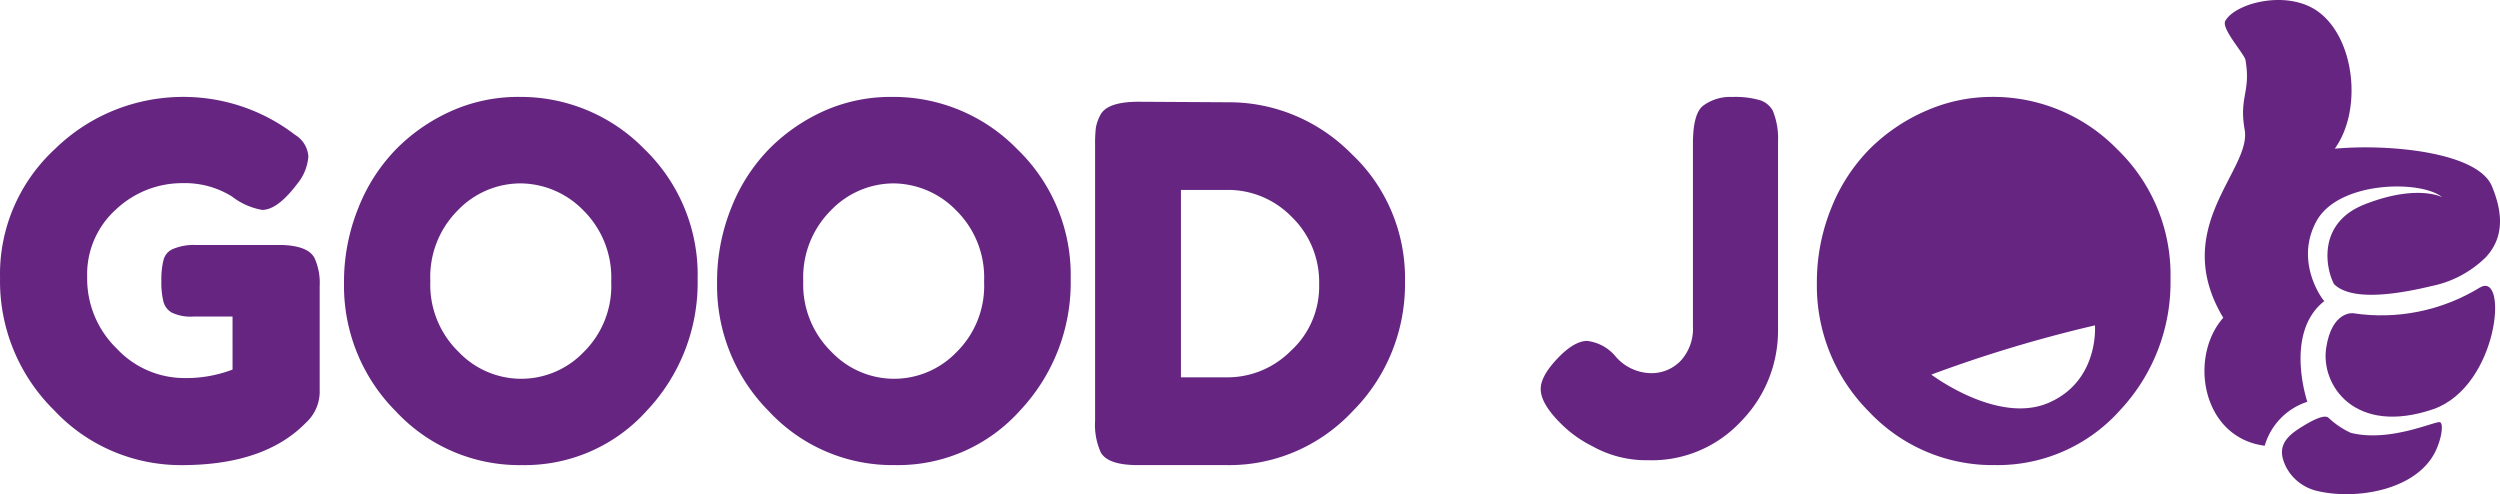 <svg xmlns="http://www.w3.org/2000/svg" width="516" height="102" viewBox="0 0 516 102">
    <g fill="none" fill-rule="evenodd">
        <path d="M-33-19h580v149H-33z"/>
        <path fill="#652581" fill-rule="nonzero" d="M40.307 50.563h17.947c3.66.14 5.906 1.067 6.719 2.815a12.393 12.393 0 0 1 1.008 5.63v22.114a8.7 8.7 0 0 1-2.847 6.136C57.44 93.086 48.9 96 37.513 96c-9.993.05-19.547-4.054-26.328-11.311C3.86 77.474-.175 67.619.01 57.399c-.24-10.1 3.904-19.817 11.387-26.696 13.441-13.095 34.614-14.32 49.509-2.867a5.655 5.655 0 0 1 2.74 4.476 10.113 10.113 0 0 1-2.333 5.681c-2.653 3.497-5.057 5.332-7.214 5.332a14.098 14.098 0 0 1-6.207-2.762 18.369 18.369 0 0 0-10.167-2.762 19.927 19.927 0 0 0-13.72 5.367 17.997 17.997 0 0 0-6.013 13.986 20.11 20.11 0 0 0 6.1 14.79 19.106 19.106 0 0 0 13.828 6.084c3.442.07 6.865-.524 10.078-1.748V65.336h-8.045a9.036 9.036 0 0 1-4.473-.805 3.658 3.658 0 0 1-1.769-2.36 16.756 16.756 0 0 1-.406-4.213c-.04-1.44.108-2.88.442-4.283a3.346 3.346 0 0 1 1.768-2.203 10.964 10.964 0 0 1 4.792-.909zM107.129 20.002a35.673 35.673 0 0 1 25.886 10.783A36.03 36.03 0 0 1 143.99 57.56a38.438 38.438 0 0 1-10.502 27.213 33.805 33.805 0 0 1-25.747 11.222A34.783 34.783 0 0 1 81.732 84.93a36.663 36.663 0 0 1-10.729-26.407 40.69 40.69 0 0 1 3.028-15.78 36.407 36.407 0 0 1 8.051-12.275 37.417 37.417 0 0 1 11.57-7.767 33.798 33.798 0 0 1 13.477-2.7zM88.82 58.016a19.306 19.306 0 0 0 5.793 14.57 17.838 17.838 0 0 0 12.87 5.592 17.837 17.837 0 0 0 12.93-5.451 19.166 19.166 0 0 0 5.74-14.606 19.482 19.482 0 0 0-5.776-14.729 18.275 18.275 0 0 0-12.934-5.54 17.96 17.96 0 0 0-12.935 5.54 19.43 19.43 0 0 0-5.688 14.624zM184.104 20.002a35.671 35.671 0 0 1 25.85 10.783 36.042 36.042 0 0 1 11.037 26.774 38.523 38.523 0 0 1-10.494 27.213 33.805 33.805 0 0 1-25.799 11.222 34.782 34.782 0 0 1-25.99-11.1 36.728 36.728 0 0 1-10.705-26.405 40.715 40.715 0 0 1 3.008-15.781 36.409 36.409 0 0 1 8.046-12.274 37.599 37.599 0 0 1 11.561-7.767 33.824 33.824 0 0 1 13.486-2.665zM165.79 58.015a19.418 19.418 0 0 0 5.79 14.571 17.837 17.837 0 0 0 12.869 5.592 17.836 17.836 0 0 0 12.929-5.452 19.172 19.172 0 0 0 5.737-14.606 19.436 19.436 0 0 0-5.79-14.728 18.22 18.22 0 0 0-12.925-5.54 17.994 17.994 0 0 0-12.873 5.54 19.506 19.506 0 0 0-5.737 14.623zM234.938 21l18.52.107c9.557-.056 18.74 3.786 25.517 10.675 7.208 6.763 11.222 16.369 11.018 26.368.125 10.027-3.768 19.67-10.775 26.689-6.795 7.285-16.263 11.33-26.108 11.156h-18.276c-4.073 0-6.597-.854-7.607-2.563a13.82 13.82 0 0 1-1.2-6.547V29.95a28.822 28.822 0 0 1 .156-3.559 8.862 8.862 0 0 1 .94-2.669c.94-1.803 3.545-2.71 7.815-2.722zm31.522 51.384c3.824-3.486 5.95-8.518 5.813-13.753.114-5.23-1.94-10.264-5.656-13.86-3.51-3.604-8.29-5.61-13.264-5.57h-9.608v38.681h9.713c4.87-.024 9.538-1.998 13.002-5.498zM357.566 20.016c1.92-.082 3.842.143 5.694.667a4.606 4.606 0 0 1 2.64 2.159 14.965 14.965 0 0 1 1.087 6.265v39.03c.02 7.01-2.69 13.744-7.54 18.726-4.978 5.39-11.99 8.349-19.257 8.125a22.728 22.728 0 0 1-11.595-2.93 24.454 24.454 0 0 1-6.35-4.546l-.794-.807c-2.33-2.492-3.451-4.616-3.451-6.406s1.156-3.878 3.451-6.3c2.295-2.422 4.365-3.633 6.143-3.633a9.002 9.002 0 0 1 5.953 3.317 9.835 9.835 0 0 0 7.091 3.334 8.314 8.314 0 0 0 6.298-2.597 9.733 9.733 0 0 0 2.485-7.02V29.686c0-4.036.656-6.616 1.985-7.774a9.328 9.328 0 0 1 6.16-1.896z"/>
        <path fill="#652581" d="M514.332 38.437c-3.008-7.199-21.849-8.758-32.439-7.742 5.823-8.092 4.082-22.963-3.518-28.358-6.315-4.502-16.94-1.752-19.07 1.962-.861 1.524 3.52 6.358 4.135 7.952 1.214 6.69-1.355 7.742-.14 14.503 1.494 8.355-15.605 20.178-4.416 38.832-7.178 8.11-4.451 24.732 8.55 26.414a13.496 13.496 0 0 1 8.795-9.073s-4.838-14.258 3.518-20.791a3 3 0 0 1-.317-.35l-.087-.123c-.898-1.261-5.383-8.268-1.267-15.94 4.539-8.46 21.708-8.582 25.965-5.027 0 0-5.137-2.767-15.99 1.49-9.957 3.923-7.952 13.434-6.298 16.464 2.286 2.26 7.81 3.363 20.142.385a22.16 22.16 0 0 0 11.223-5.99c3.94-4.291 3.325-9.511 1.214-14.608z"/>
        <path fill="#652581" d="M511.837 59.354c-7.86 4.8-17.103 6.67-26.16 5.294 0 0-4.365-.542-5.55 7.137-1.184 7.68 5.869 18.232 22.166 12.648 13.433-4.788 15.501-28.602 9.544-25.079z"/>
        <path fill="#652581" d="M485.2 89.336a17.123 17.123 0 0 1-4.638-3.143c-.758-.573-2.562.208-4.493 1.32-2.941 1.736-5.9 3.611-4.854 7.275.994 3.375 3.862 5.934 7.434 6.632 7.886 1.737 19.976-.277 23.946-8.09 1.317-2.623 1.804-5.783 1.046-6.182-.758-.4-10.303 4.236-18.441 2.188z"/>
        <path fill="#652581" fill-rule="nonzero" d="M436.983 30.795A35.726 35.726 0 0 0 411.12 20a33.803 33.803 0 0 0-13.473 2.821 37.794 37.794 0 0 0-11.585 7.763 36.556 36.556 0 0 0-8.049 12.265 40.612 40.612 0 0 0-3.01 15.665 36.7 36.7 0 0 0 10.71 26.406 34.975 34.975 0 0 0 26.02 11.074 33.874 33.874 0 0 0 25.758-11.231 38.578 38.578 0 0 0 10.5-27.213 35.98 35.98 0 0 0-11.008-26.756zM422.81 83.15c-10.5 4.521-24.184-5.834-24.184-5.834A277.947 277.947 0 0 1 432.4 67.154s.927 11.477-9.59 15.997z"/>
    </g>
</svg>
